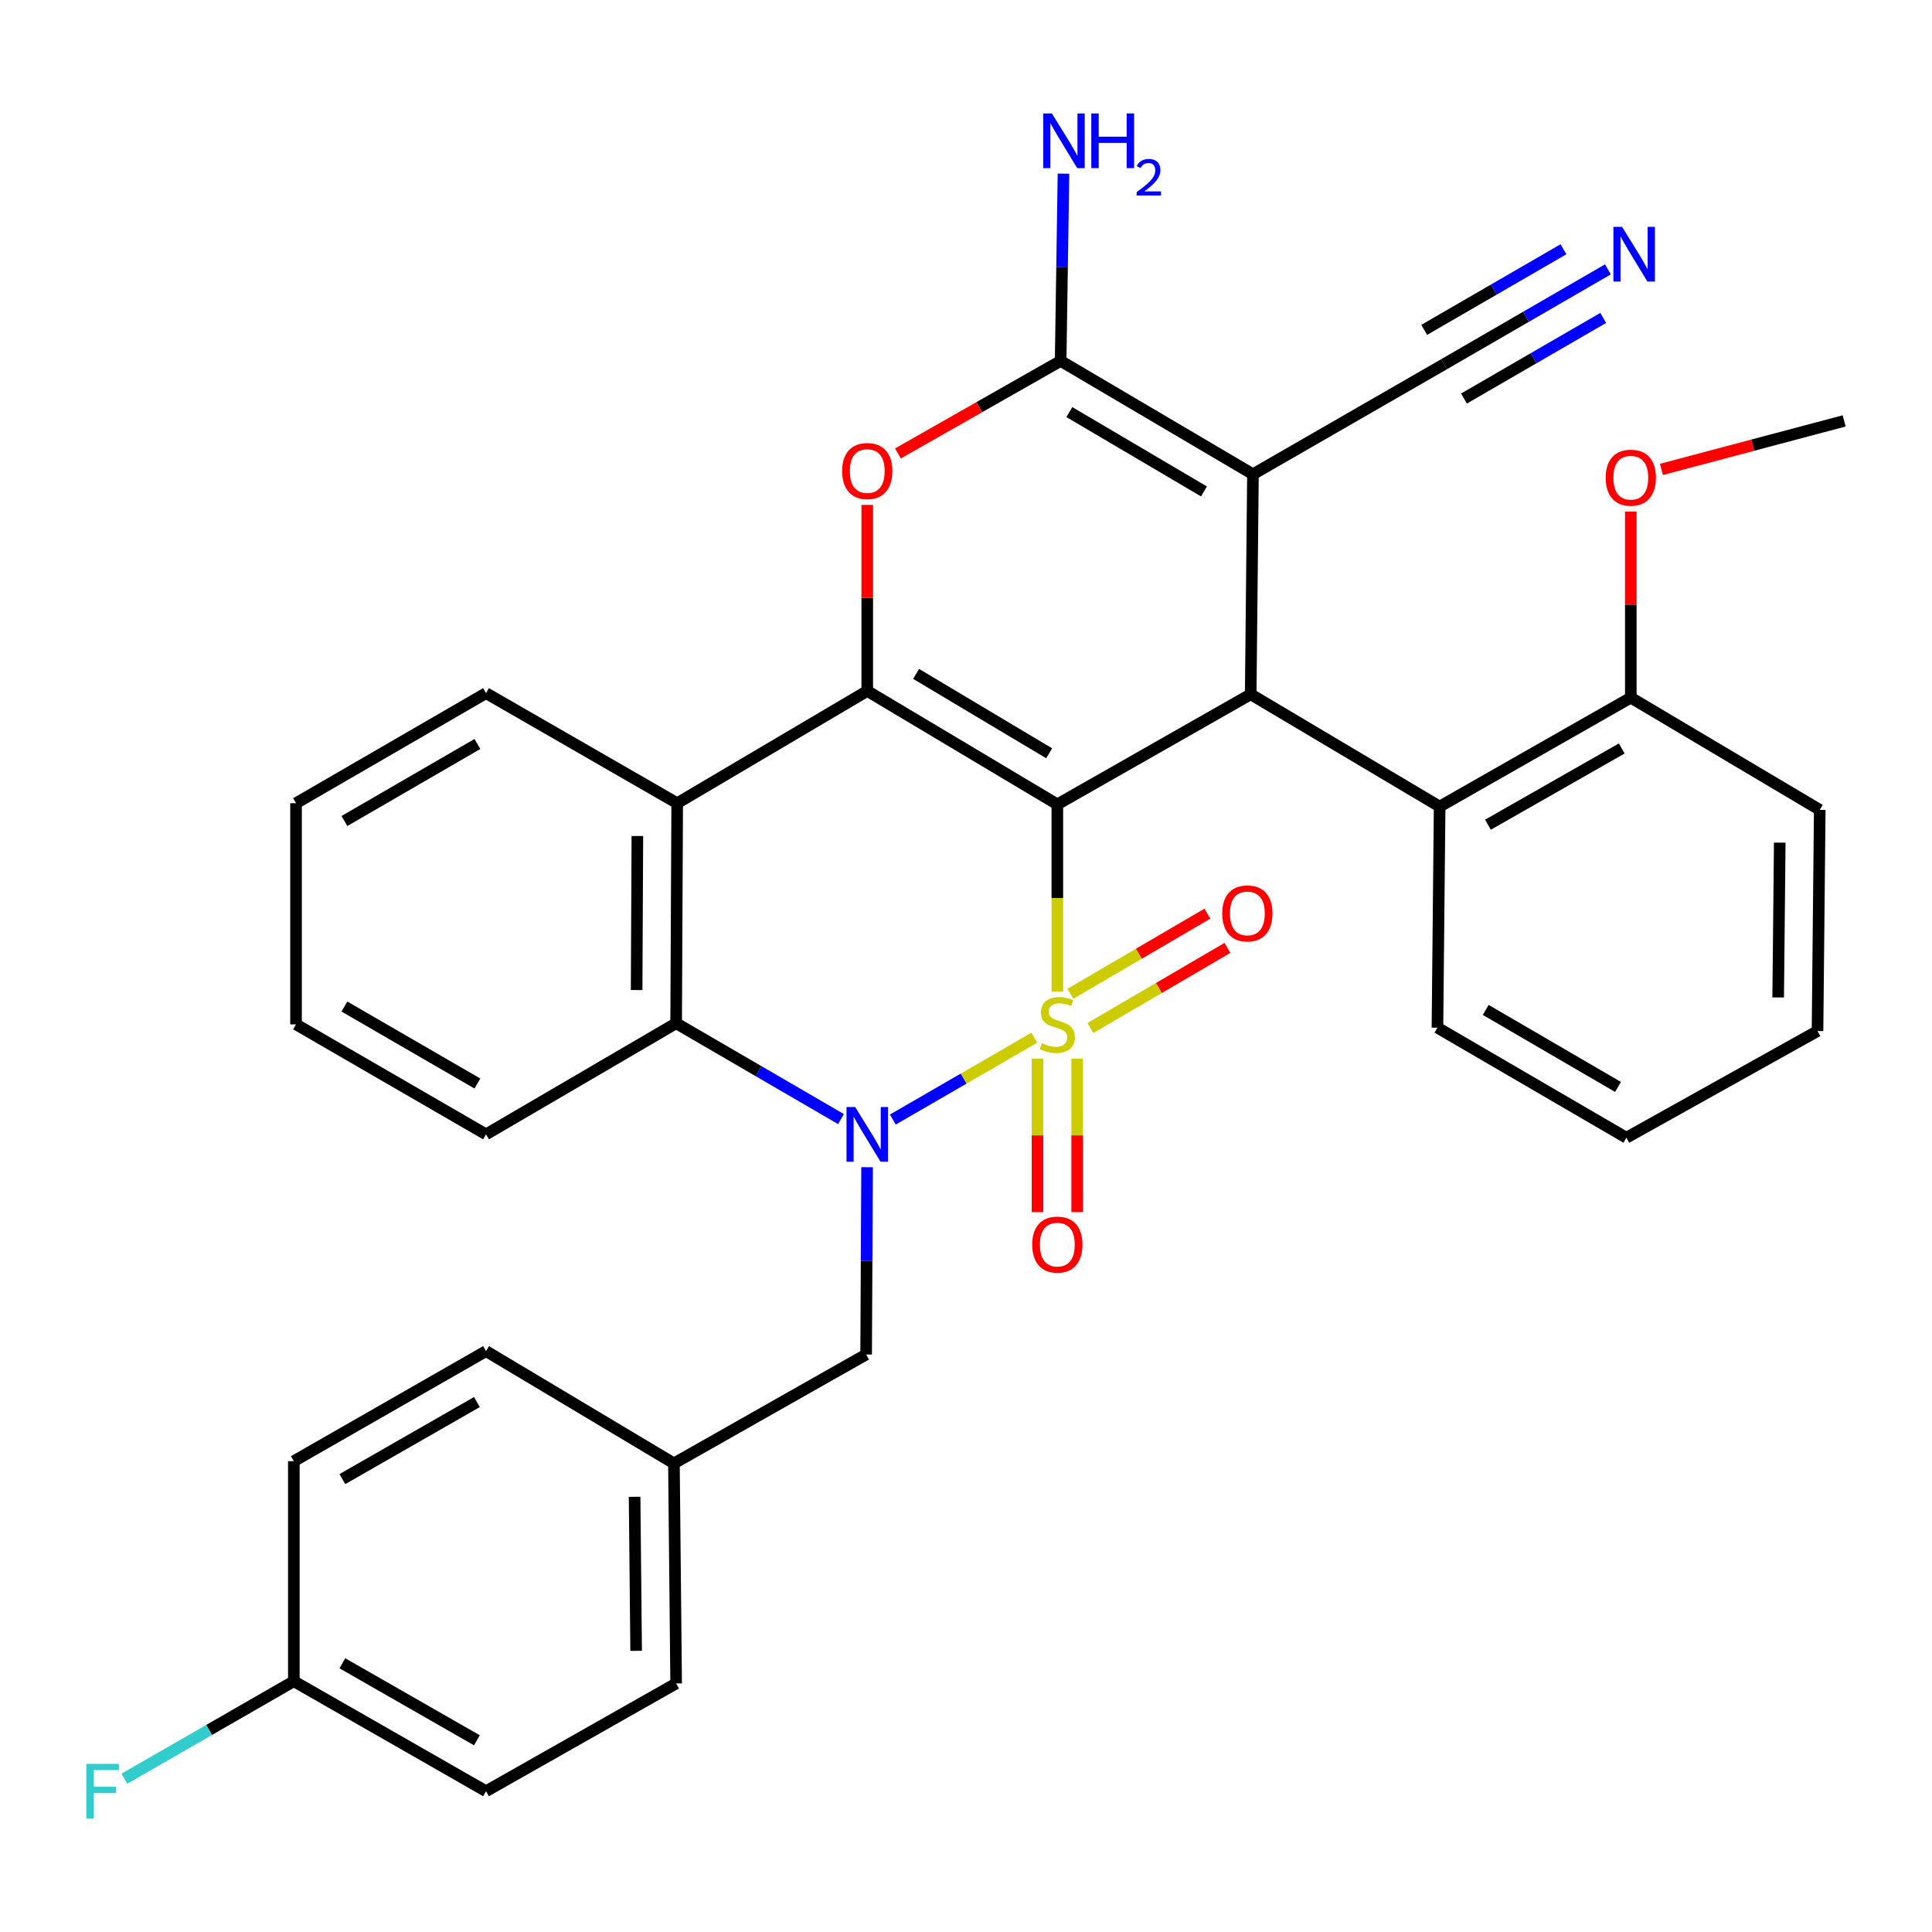 <?xml version='1.0' encoding='iso-8859-1'?>
<svg version='1.1' baseProfile='full'
              xmlns='http://www.w3.org/2000/svg'
                      xmlns:rdkit='http://www.rdkit.org/xml'
                      xmlns:xlink='http://www.w3.org/1999/xlink'
                  xml:space='preserve'
width='1000px' height='1000px' viewBox='0 0 1000 1000'>
<!-- END OF HEADER -->
<rect style='opacity:1.0;fill:#FFFFFF;stroke:none' width='1000' height='1000' x='0' y='0'> </rect>
<path class='bond-0' d='M 547.277,513.251 L 547.277,464.795' style='fill:none;fill-rule:evenodd;stroke:#CCCC00;stroke-width:6px;stroke-linecap:butt;stroke-linejoin:miter;stroke-opacity:1' />
<path class='bond-0' d='M 547.277,464.795 L 547.277,416.34' style='fill:none;fill-rule:evenodd;stroke:#000000;stroke-width:6px;stroke-linecap:butt;stroke-linejoin:miter;stroke-opacity:1' />
<path class='bond-1' d='M 535.355,537.115 L 498.741,558.298' style='fill:none;fill-rule:evenodd;stroke:#CCCC00;stroke-width:6px;stroke-linecap:butt;stroke-linejoin:miter;stroke-opacity:1' />
<path class='bond-1' d='M 498.741,558.298 L 462.128,579.481' style='fill:none;fill-rule:evenodd;stroke:#0000FF;stroke-width:6px;stroke-linecap:butt;stroke-linejoin:miter;stroke-opacity:1' />
<path class='bond-10' d='M 564.388,532.104 L 599.848,511.368' style='fill:none;fill-rule:evenodd;stroke:#CCCC00;stroke-width:6px;stroke-linecap:butt;stroke-linejoin:miter;stroke-opacity:1' />
<path class='bond-10' d='M 599.848,511.368 L 635.309,490.631' style='fill:none;fill-rule:evenodd;stroke:#FF0000;stroke-width:6px;stroke-linecap:butt;stroke-linejoin:miter;stroke-opacity:1' />
<path class='bond-10' d='M 554.023,514.38 L 589.483,493.643' style='fill:none;fill-rule:evenodd;stroke:#CCCC00;stroke-width:6px;stroke-linecap:butt;stroke-linejoin:miter;stroke-opacity:1' />
<path class='bond-10' d='M 589.483,493.643 L 624.944,472.906' style='fill:none;fill-rule:evenodd;stroke:#FF0000;stroke-width:6px;stroke-linecap:butt;stroke-linejoin:miter;stroke-opacity:1' />
<path class='bond-11' d='M 537.01,547.945 L 537.01,587.669' style='fill:none;fill-rule:evenodd;stroke:#CCCC00;stroke-width:6px;stroke-linecap:butt;stroke-linejoin:miter;stroke-opacity:1' />
<path class='bond-11' d='M 537.01,587.669 L 537.01,627.393' style='fill:none;fill-rule:evenodd;stroke:#FF0000;stroke-width:6px;stroke-linecap:butt;stroke-linejoin:miter;stroke-opacity:1' />
<path class='bond-11' d='M 557.543,547.945 L 557.543,587.669' style='fill:none;fill-rule:evenodd;stroke:#CCCC00;stroke-width:6px;stroke-linecap:butt;stroke-linejoin:miter;stroke-opacity:1' />
<path class='bond-11' d='M 557.543,587.669 L 557.543,627.393' style='fill:none;fill-rule:evenodd;stroke:#FF0000;stroke-width:6px;stroke-linecap:butt;stroke-linejoin:miter;stroke-opacity:1' />
<path class='bond-2' d='M 547.277,416.34 L 448.89,357.628' style='fill:none;fill-rule:evenodd;stroke:#000000;stroke-width:6px;stroke-linecap:butt;stroke-linejoin:miter;stroke-opacity:1' />
<path class='bond-2' d='M 543.041,389.901 L 474.17,348.803' style='fill:none;fill-rule:evenodd;stroke:#000000;stroke-width:6px;stroke-linecap:butt;stroke-linejoin:miter;stroke-opacity:1' />
<path class='bond-4' d='M 547.277,416.34 L 647.363,359.362' style='fill:none;fill-rule:evenodd;stroke:#000000;stroke-width:6px;stroke-linecap:butt;stroke-linejoin:miter;stroke-opacity:1' />
<path class='bond-8' d='M 435.29,579.231 L 392.629,554.428' style='fill:none;fill-rule:evenodd;stroke:#0000FF;stroke-width:6px;stroke-linecap:butt;stroke-linejoin:miter;stroke-opacity:1' />
<path class='bond-8' d='M 392.629,554.428 L 349.968,529.624' style='fill:none;fill-rule:evenodd;stroke:#000000;stroke-width:6px;stroke-linecap:butt;stroke-linejoin:miter;stroke-opacity:1' />
<path class='bond-14' d='M 448.803,604.148 L 448.556,652.616' style='fill:none;fill-rule:evenodd;stroke:#0000FF;stroke-width:6px;stroke-linecap:butt;stroke-linejoin:miter;stroke-opacity:1' />
<path class='bond-14' d='M 448.556,652.616 L 448.309,701.085' style='fill:none;fill-rule:evenodd;stroke:#000000;stroke-width:6px;stroke-linecap:butt;stroke-linejoin:miter;stroke-opacity:1' />
<path class='bond-6' d='M 448.89,357.628 L 448.89,309.481' style='fill:none;fill-rule:evenodd;stroke:#000000;stroke-width:6px;stroke-linecap:butt;stroke-linejoin:miter;stroke-opacity:1' />
<path class='bond-6' d='M 448.89,309.481 L 448.89,261.335' style='fill:none;fill-rule:evenodd;stroke:#FF0000;stroke-width:6px;stroke-linecap:butt;stroke-linejoin:miter;stroke-opacity:1' />
<path class='bond-34' d='M 448.89,357.628 L 350.515,415.736' style='fill:none;fill-rule:evenodd;stroke:#000000;stroke-width:6px;stroke-linecap:butt;stroke-linejoin:miter;stroke-opacity:1' />
<path class='bond-3' d='M 648.526,245.473 L 647.363,359.362' style='fill:none;fill-rule:evenodd;stroke:#000000;stroke-width:6px;stroke-linecap:butt;stroke-linejoin:miter;stroke-opacity:1' />
<path class='bond-5' d='M 648.526,245.473 L 548.988,186.806' style='fill:none;fill-rule:evenodd;stroke:#000000;stroke-width:6px;stroke-linecap:butt;stroke-linejoin:miter;stroke-opacity:1' />
<path class='bond-5' d='M 623.17,254.362 L 553.493,213.295' style='fill:none;fill-rule:evenodd;stroke:#000000;stroke-width:6px;stroke-linecap:butt;stroke-linejoin:miter;stroke-opacity:1' />
<path class='bond-12' d='M 648.526,245.473 L 747.449,188.517' style='fill:none;fill-rule:evenodd;stroke:#000000;stroke-width:6px;stroke-linecap:butt;stroke-linejoin:miter;stroke-opacity:1' />
<path class='bond-9' d='M 647.363,359.362 L 745.156,417.481' style='fill:none;fill-rule:evenodd;stroke:#000000;stroke-width:6px;stroke-linecap:butt;stroke-linejoin:miter;stroke-opacity:1' />
<path class='bond-16' d='M 548.988,186.806 L 549.72,138.343' style='fill:none;fill-rule:evenodd;stroke:#000000;stroke-width:6px;stroke-linecap:butt;stroke-linejoin:miter;stroke-opacity:1' />
<path class='bond-16' d='M 549.72,138.343 L 550.453,89.88' style='fill:none;fill-rule:evenodd;stroke:#0000FF;stroke-width:6px;stroke-linecap:butt;stroke-linejoin:miter;stroke-opacity:1' />
<path class='bond-35' d='M 548.988,186.806 L 506.878,210.752' style='fill:none;fill-rule:evenodd;stroke:#000000;stroke-width:6px;stroke-linecap:butt;stroke-linejoin:miter;stroke-opacity:1' />
<path class='bond-35' d='M 506.878,210.752 L 464.769,234.698' style='fill:none;fill-rule:evenodd;stroke:#FF0000;stroke-width:6px;stroke-linecap:butt;stroke-linejoin:miter;stroke-opacity:1' />
<path class='bond-7' d='M 350.515,415.736 L 349.968,529.624' style='fill:none;fill-rule:evenodd;stroke:#000000;stroke-width:6px;stroke-linecap:butt;stroke-linejoin:miter;stroke-opacity:1' />
<path class='bond-7' d='M 329.9,432.72 L 329.517,512.442' style='fill:none;fill-rule:evenodd;stroke:#000000;stroke-width:6px;stroke-linecap:butt;stroke-linejoin:miter;stroke-opacity:1' />
<path class='bond-19' d='M 350.515,415.736 L 251.57,358.768' style='fill:none;fill-rule:evenodd;stroke:#000000;stroke-width:6px;stroke-linecap:butt;stroke-linejoin:miter;stroke-opacity:1' />
<path class='bond-21' d='M 349.968,529.624 L 251.57,587.139' style='fill:none;fill-rule:evenodd;stroke:#000000;stroke-width:6px;stroke-linecap:butt;stroke-linejoin:miter;stroke-opacity:1' />
<path class='bond-15' d='M 745.156,417.481 L 844.102,361.107' style='fill:none;fill-rule:evenodd;stroke:#000000;stroke-width:6px;stroke-linecap:butt;stroke-linejoin:miter;stroke-opacity:1' />
<path class='bond-15' d='M 770.163,426.865 L 839.424,387.403' style='fill:none;fill-rule:evenodd;stroke:#000000;stroke-width:6px;stroke-linecap:butt;stroke-linejoin:miter;stroke-opacity:1' />
<path class='bond-27' d='M 745.156,417.481 L 744.015,531.929' style='fill:none;fill-rule:evenodd;stroke:#000000;stroke-width:6px;stroke-linecap:butt;stroke-linejoin:miter;stroke-opacity:1' />
<path class='bond-13' d='M 747.449,188.517 L 789.851,163.97' style='fill:none;fill-rule:evenodd;stroke:#000000;stroke-width:6px;stroke-linecap:butt;stroke-linejoin:miter;stroke-opacity:1' />
<path class='bond-13' d='M 789.851,163.97 L 832.253,139.424' style='fill:none;fill-rule:evenodd;stroke:#0000FF;stroke-width:6px;stroke-linecap:butt;stroke-linejoin:miter;stroke-opacity:1' />
<path class='bond-13' d='M 757.736,206.287 L 793.778,185.422' style='fill:none;fill-rule:evenodd;stroke:#000000;stroke-width:6px;stroke-linecap:butt;stroke-linejoin:miter;stroke-opacity:1' />
<path class='bond-13' d='M 793.778,185.422 L 829.82,164.558' style='fill:none;fill-rule:evenodd;stroke:#0000FF;stroke-width:6px;stroke-linecap:butt;stroke-linejoin:miter;stroke-opacity:1' />
<path class='bond-13' d='M 737.162,170.747 L 773.204,149.882' style='fill:none;fill-rule:evenodd;stroke:#000000;stroke-width:6px;stroke-linecap:butt;stroke-linejoin:miter;stroke-opacity:1' />
<path class='bond-13' d='M 773.204,149.882 L 809.246,129.018' style='fill:none;fill-rule:evenodd;stroke:#0000FF;stroke-width:6px;stroke-linecap:butt;stroke-linejoin:miter;stroke-opacity:1' />
<path class='bond-17' d='M 448.309,701.085 L 348.827,757.447' style='fill:none;fill-rule:evenodd;stroke:#000000;stroke-width:6px;stroke-linecap:butt;stroke-linejoin:miter;stroke-opacity:1' />
<path class='bond-26' d='M 844.102,361.107 L 844.102,312.944' style='fill:none;fill-rule:evenodd;stroke:#000000;stroke-width:6px;stroke-linecap:butt;stroke-linejoin:miter;stroke-opacity:1' />
<path class='bond-26' d='M 844.102,312.944 L 844.102,264.781' style='fill:none;fill-rule:evenodd;stroke:#FF0000;stroke-width:6px;stroke-linecap:butt;stroke-linejoin:miter;stroke-opacity:1' />
<path class='bond-28' d='M 844.102,361.107 L 941.895,419.18' style='fill:none;fill-rule:evenodd;stroke:#000000;stroke-width:6px;stroke-linecap:butt;stroke-linejoin:miter;stroke-opacity:1' />
<path class='bond-22' d='M 348.827,757.447 L 251.57,699.34' style='fill:none;fill-rule:evenodd;stroke:#000000;stroke-width:6px;stroke-linecap:butt;stroke-linejoin:miter;stroke-opacity:1' />
<path class='bond-23' d='M 348.827,757.447 L 349.968,871.348' style='fill:none;fill-rule:evenodd;stroke:#000000;stroke-width:6px;stroke-linecap:butt;stroke-linejoin:miter;stroke-opacity:1' />
<path class='bond-23' d='M 328.466,774.738 L 329.265,854.468' style='fill:none;fill-rule:evenodd;stroke:#000000;stroke-width:6px;stroke-linecap:butt;stroke-linejoin:miter;stroke-opacity:1' />
<path class='bond-18' d='M 152.088,870.196 L 251.57,927.129' style='fill:none;fill-rule:evenodd;stroke:#000000;stroke-width:6px;stroke-linecap:butt;stroke-linejoin:miter;stroke-opacity:1' />
<path class='bond-18' d='M 177.209,860.915 L 246.846,900.768' style='fill:none;fill-rule:evenodd;stroke:#000000;stroke-width:6px;stroke-linecap:butt;stroke-linejoin:miter;stroke-opacity:1' />
<path class='bond-20' d='M 152.088,870.196 L 108.236,895.419' style='fill:none;fill-rule:evenodd;stroke:#000000;stroke-width:6px;stroke-linecap:butt;stroke-linejoin:miter;stroke-opacity:1' />
<path class='bond-20' d='M 108.236,895.419 L 64.383,920.643' style='fill:none;fill-rule:evenodd;stroke:#33CCCC;stroke-width:6px;stroke-linecap:butt;stroke-linejoin:miter;stroke-opacity:1' />
<path class='bond-36' d='M 152.088,870.196 L 152.088,756.307' style='fill:none;fill-rule:evenodd;stroke:#000000;stroke-width:6px;stroke-linecap:butt;stroke-linejoin:miter;stroke-opacity:1' />
<path class='bond-37' d='M 251.57,358.768 L 153.229,415.736' style='fill:none;fill-rule:evenodd;stroke:#000000;stroke-width:6px;stroke-linecap:butt;stroke-linejoin:miter;stroke-opacity:1' />
<path class='bond-37' d='M 247.111,385.08 L 178.272,424.958' style='fill:none;fill-rule:evenodd;stroke:#000000;stroke-width:6px;stroke-linecap:butt;stroke-linejoin:miter;stroke-opacity:1' />
<path class='bond-31' d='M 251.57,587.139 L 153.229,530.217' style='fill:none;fill-rule:evenodd;stroke:#000000;stroke-width:6px;stroke-linecap:butt;stroke-linejoin:miter;stroke-opacity:1' />
<path class='bond-31' d='M 247.105,560.83 L 178.266,520.985' style='fill:none;fill-rule:evenodd;stroke:#000000;stroke-width:6px;stroke-linecap:butt;stroke-linejoin:miter;stroke-opacity:1' />
<path class='bond-24' d='M 251.57,699.34 L 152.088,756.307' style='fill:none;fill-rule:evenodd;stroke:#000000;stroke-width:6px;stroke-linecap:butt;stroke-linejoin:miter;stroke-opacity:1' />
<path class='bond-24' d='M 246.851,725.703 L 177.214,765.58' style='fill:none;fill-rule:evenodd;stroke:#000000;stroke-width:6px;stroke-linecap:butt;stroke-linejoin:miter;stroke-opacity:1' />
<path class='bond-25' d='M 349.968,871.348 L 251.57,927.129' style='fill:none;fill-rule:evenodd;stroke:#000000;stroke-width:6px;stroke-linecap:butt;stroke-linejoin:miter;stroke-opacity:1' />
<path class='bond-29' d='M 859.958,242.963 L 907.252,230.41' style='fill:none;fill-rule:evenodd;stroke:#FF0000;stroke-width:6px;stroke-linecap:butt;stroke-linejoin:miter;stroke-opacity:1' />
<path class='bond-29' d='M 907.252,230.41 L 954.545,217.856' style='fill:none;fill-rule:evenodd;stroke:#000000;stroke-width:6px;stroke-linecap:butt;stroke-linejoin:miter;stroke-opacity:1' />
<path class='bond-32' d='M 744.015,531.929 L 841.809,588.884' style='fill:none;fill-rule:evenodd;stroke:#000000;stroke-width:6px;stroke-linecap:butt;stroke-linejoin:miter;stroke-opacity:1' />
<path class='bond-32' d='M 769.018,522.729 L 837.473,562.598' style='fill:none;fill-rule:evenodd;stroke:#000000;stroke-width:6px;stroke-linecap:butt;stroke-linejoin:miter;stroke-opacity:1' />
<path class='bond-38' d='M 941.895,419.18 L 940.743,533.662' style='fill:none;fill-rule:evenodd;stroke:#000000;stroke-width:6px;stroke-linecap:butt;stroke-linejoin:miter;stroke-opacity:1' />
<path class='bond-38' d='M 921.19,436.146 L 920.384,516.284' style='fill:none;fill-rule:evenodd;stroke:#000000;stroke-width:6px;stroke-linecap:butt;stroke-linejoin:miter;stroke-opacity:1' />
<path class='bond-30' d='M 153.229,415.736 L 153.229,530.217' style='fill:none;fill-rule:evenodd;stroke:#000000;stroke-width:6px;stroke-linecap:butt;stroke-linejoin:miter;stroke-opacity:1' />
<path class='bond-33' d='M 841.809,588.884 L 940.743,533.662' style='fill:none;fill-rule:evenodd;stroke:#000000;stroke-width:6px;stroke-linecap:butt;stroke-linejoin:miter;stroke-opacity:1' />
<path  class='atom-0' d='M 539.277 539.937
Q 539.597 540.057, 540.917 540.617
Q 542.237 541.177, 543.677 541.537
Q 545.157 541.857, 546.597 541.857
Q 549.277 541.857, 550.837 540.577
Q 552.397 539.257, 552.397 536.977
Q 552.397 535.417, 551.597 534.457
Q 550.837 533.497, 549.637 532.977
Q 548.437 532.457, 546.437 531.857
Q 543.917 531.097, 542.397 530.377
Q 540.917 529.657, 539.837 528.137
Q 538.797 526.617, 538.797 524.057
Q 538.797 520.497, 541.197 518.297
Q 543.637 516.097, 548.437 516.097
Q 551.717 516.097, 555.437 517.657
L 554.517 520.737
Q 551.117 519.337, 548.557 519.337
Q 545.797 519.337, 544.277 520.497
Q 542.757 521.617, 542.797 523.577
Q 542.797 525.097, 543.557 526.017
Q 544.357 526.937, 545.477 527.457
Q 546.637 527.977, 548.557 528.577
Q 551.117 529.377, 552.637 530.177
Q 554.157 530.977, 555.237 532.617
Q 556.357 534.217, 556.357 536.977
Q 556.357 540.897, 553.717 543.017
Q 551.117 545.097, 546.757 545.097
Q 544.237 545.097, 542.317 544.537
Q 540.437 544.017, 538.197 543.097
L 539.277 539.937
' fill='#CCCC00'/>
<path  class='atom-2' d='M 442.63 572.979
L 451.91 587.979
Q 452.83 589.459, 454.31 592.139
Q 455.79 594.819, 455.87 594.979
L 455.87 572.979
L 459.63 572.979
L 459.63 601.299
L 455.75 601.299
L 445.79 584.899
Q 444.63 582.979, 443.39 580.779
Q 442.19 578.579, 441.83 577.899
L 441.83 601.299
L 438.15 601.299
L 438.15 572.979
L 442.63 572.979
' fill='#0000FF'/>
<path  class='atom-7' d='M 435.89 243.807
Q 435.89 237.007, 439.25 233.207
Q 442.61 229.407, 448.89 229.407
Q 455.17 229.407, 458.53 233.207
Q 461.89 237.007, 461.89 243.807
Q 461.89 250.687, 458.49 254.607
Q 455.09 258.487, 448.89 258.487
Q 442.65 258.487, 439.25 254.607
Q 435.89 250.727, 435.89 243.807
M 448.89 255.287
Q 453.21 255.287, 455.53 252.407
Q 457.89 249.487, 457.89 243.807
Q 457.89 238.247, 455.53 235.447
Q 453.21 232.607, 448.89 232.607
Q 444.57 232.607, 442.21 235.407
Q 439.89 238.207, 439.89 243.807
Q 439.89 249.527, 442.21 252.407
Q 444.57 255.287, 448.89 255.287
' fill='#FF0000'/>
<path  class='atom-11' d='M 632.629 472.783
Q 632.629 465.983, 635.989 462.183
Q 639.349 458.383, 645.629 458.383
Q 651.909 458.383, 655.269 462.183
Q 658.629 465.983, 658.629 472.783
Q 658.629 479.663, 655.229 483.583
Q 651.829 487.463, 645.629 487.463
Q 639.389 487.463, 635.989 483.583
Q 632.629 479.703, 632.629 472.783
M 645.629 484.263
Q 649.949 484.263, 652.269 481.383
Q 654.629 478.463, 654.629 472.783
Q 654.629 467.223, 652.269 464.423
Q 649.949 461.583, 645.629 461.583
Q 641.309 461.583, 638.949 464.383
Q 636.629 467.183, 636.629 472.783
Q 636.629 478.503, 638.949 481.383
Q 641.309 484.263, 645.629 484.263
' fill='#FF0000'/>
<path  class='atom-12' d='M 534.277 644.198
Q 534.277 637.398, 537.637 633.598
Q 540.997 629.798, 547.277 629.798
Q 553.557 629.798, 556.917 633.598
Q 560.277 637.398, 560.277 644.198
Q 560.277 651.078, 556.877 654.998
Q 553.477 658.878, 547.277 658.878
Q 541.037 658.878, 537.637 654.998
Q 534.277 651.118, 534.277 644.198
M 547.277 655.678
Q 551.597 655.678, 553.917 652.798
Q 556.277 649.878, 556.277 644.198
Q 556.277 638.638, 553.917 635.838
Q 551.597 632.998, 547.277 632.998
Q 542.957 632.998, 540.597 635.798
Q 538.277 638.598, 538.277 644.198
Q 538.277 649.918, 540.597 652.798
Q 542.957 655.678, 547.277 655.678
' fill='#FF0000'/>
<path  class='atom-14' d='M 839.576 117.401
L 848.856 132.401
Q 849.776 133.881, 851.256 136.561
Q 852.736 139.241, 852.816 139.401
L 852.816 117.401
L 856.576 117.401
L 856.576 145.721
L 852.696 145.721
L 842.736 129.321
Q 841.576 127.401, 840.336 125.201
Q 839.136 123.001, 838.776 122.321
L 838.776 145.721
L 835.096 145.721
L 835.096 117.401
L 839.576 117.401
' fill='#0000FF'/>
<path  class='atom-17' d='M 544.45 58.712
L 553.73 73.712
Q 554.65 75.192, 556.13 77.871
Q 557.61 80.552, 557.69 80.712
L 557.69 58.712
L 561.45 58.712
L 561.45 87.031
L 557.57 87.031
L 547.61 70.632
Q 546.45 68.712, 545.21 66.511
Q 544.01 64.311, 543.65 63.632
L 543.65 87.031
L 539.97 87.031
L 539.97 58.712
L 544.45 58.712
' fill='#0000FF'/>
<path  class='atom-17' d='M 564.85 58.712
L 568.69 58.712
L 568.69 70.751
L 583.17 70.751
L 583.17 58.712
L 587.01 58.712
L 587.01 87.031
L 583.17 87.031
L 583.17 73.951
L 568.69 73.951
L 568.69 87.031
L 564.85 87.031
L 564.85 58.712
' fill='#0000FF'/>
<path  class='atom-17' d='M 588.383 86.038
Q 589.07 84.269, 590.706 83.292
Q 592.343 82.289, 594.614 82.289
Q 597.438 82.289, 599.022 83.82
Q 600.606 85.352, 600.606 88.071
Q 600.606 90.843, 598.547 93.43
Q 596.514 96.017, 592.29 99.079
L 600.923 99.079
L 600.923 101.191
L 588.33 101.191
L 588.33 99.423
Q 591.815 96.941, 593.874 95.093
Q 595.96 93.245, 596.963 91.582
Q 597.966 89.919, 597.966 88.203
Q 597.966 86.407, 597.069 85.404
Q 596.171 84.401, 594.614 84.401
Q 593.109 84.401, 592.106 85.008
Q 591.102 85.615, 590.39 86.962
L 588.383 86.038
' fill='#0000FF'/>
<path  class='atom-21' d='M 44.689 912.969
L 61.529 912.969
L 61.529 916.209
L 48.489 916.209
L 48.489 924.809
L 60.089 924.809
L 60.089 928.089
L 48.489 928.089
L 48.489 941.289
L 44.689 941.289
L 44.689 912.969
' fill='#33CCCC'/>
<path  class='atom-27' d='M 831.102 247.252
Q 831.102 240.452, 834.462 236.652
Q 837.822 232.852, 844.102 232.852
Q 850.382 232.852, 853.742 236.652
Q 857.102 240.452, 857.102 247.252
Q 857.102 254.132, 853.702 258.052
Q 850.302 261.932, 844.102 261.932
Q 837.862 261.932, 834.462 258.052
Q 831.102 254.172, 831.102 247.252
M 844.102 258.732
Q 848.422 258.732, 850.742 255.852
Q 853.102 252.932, 853.102 247.252
Q 853.102 241.692, 850.742 238.892
Q 848.422 236.052, 844.102 236.052
Q 839.782 236.052, 837.422 238.852
Q 835.102 241.652, 835.102 247.252
Q 835.102 252.972, 837.422 255.852
Q 839.782 258.732, 844.102 258.732
' fill='#FF0000'/>
</svg>
